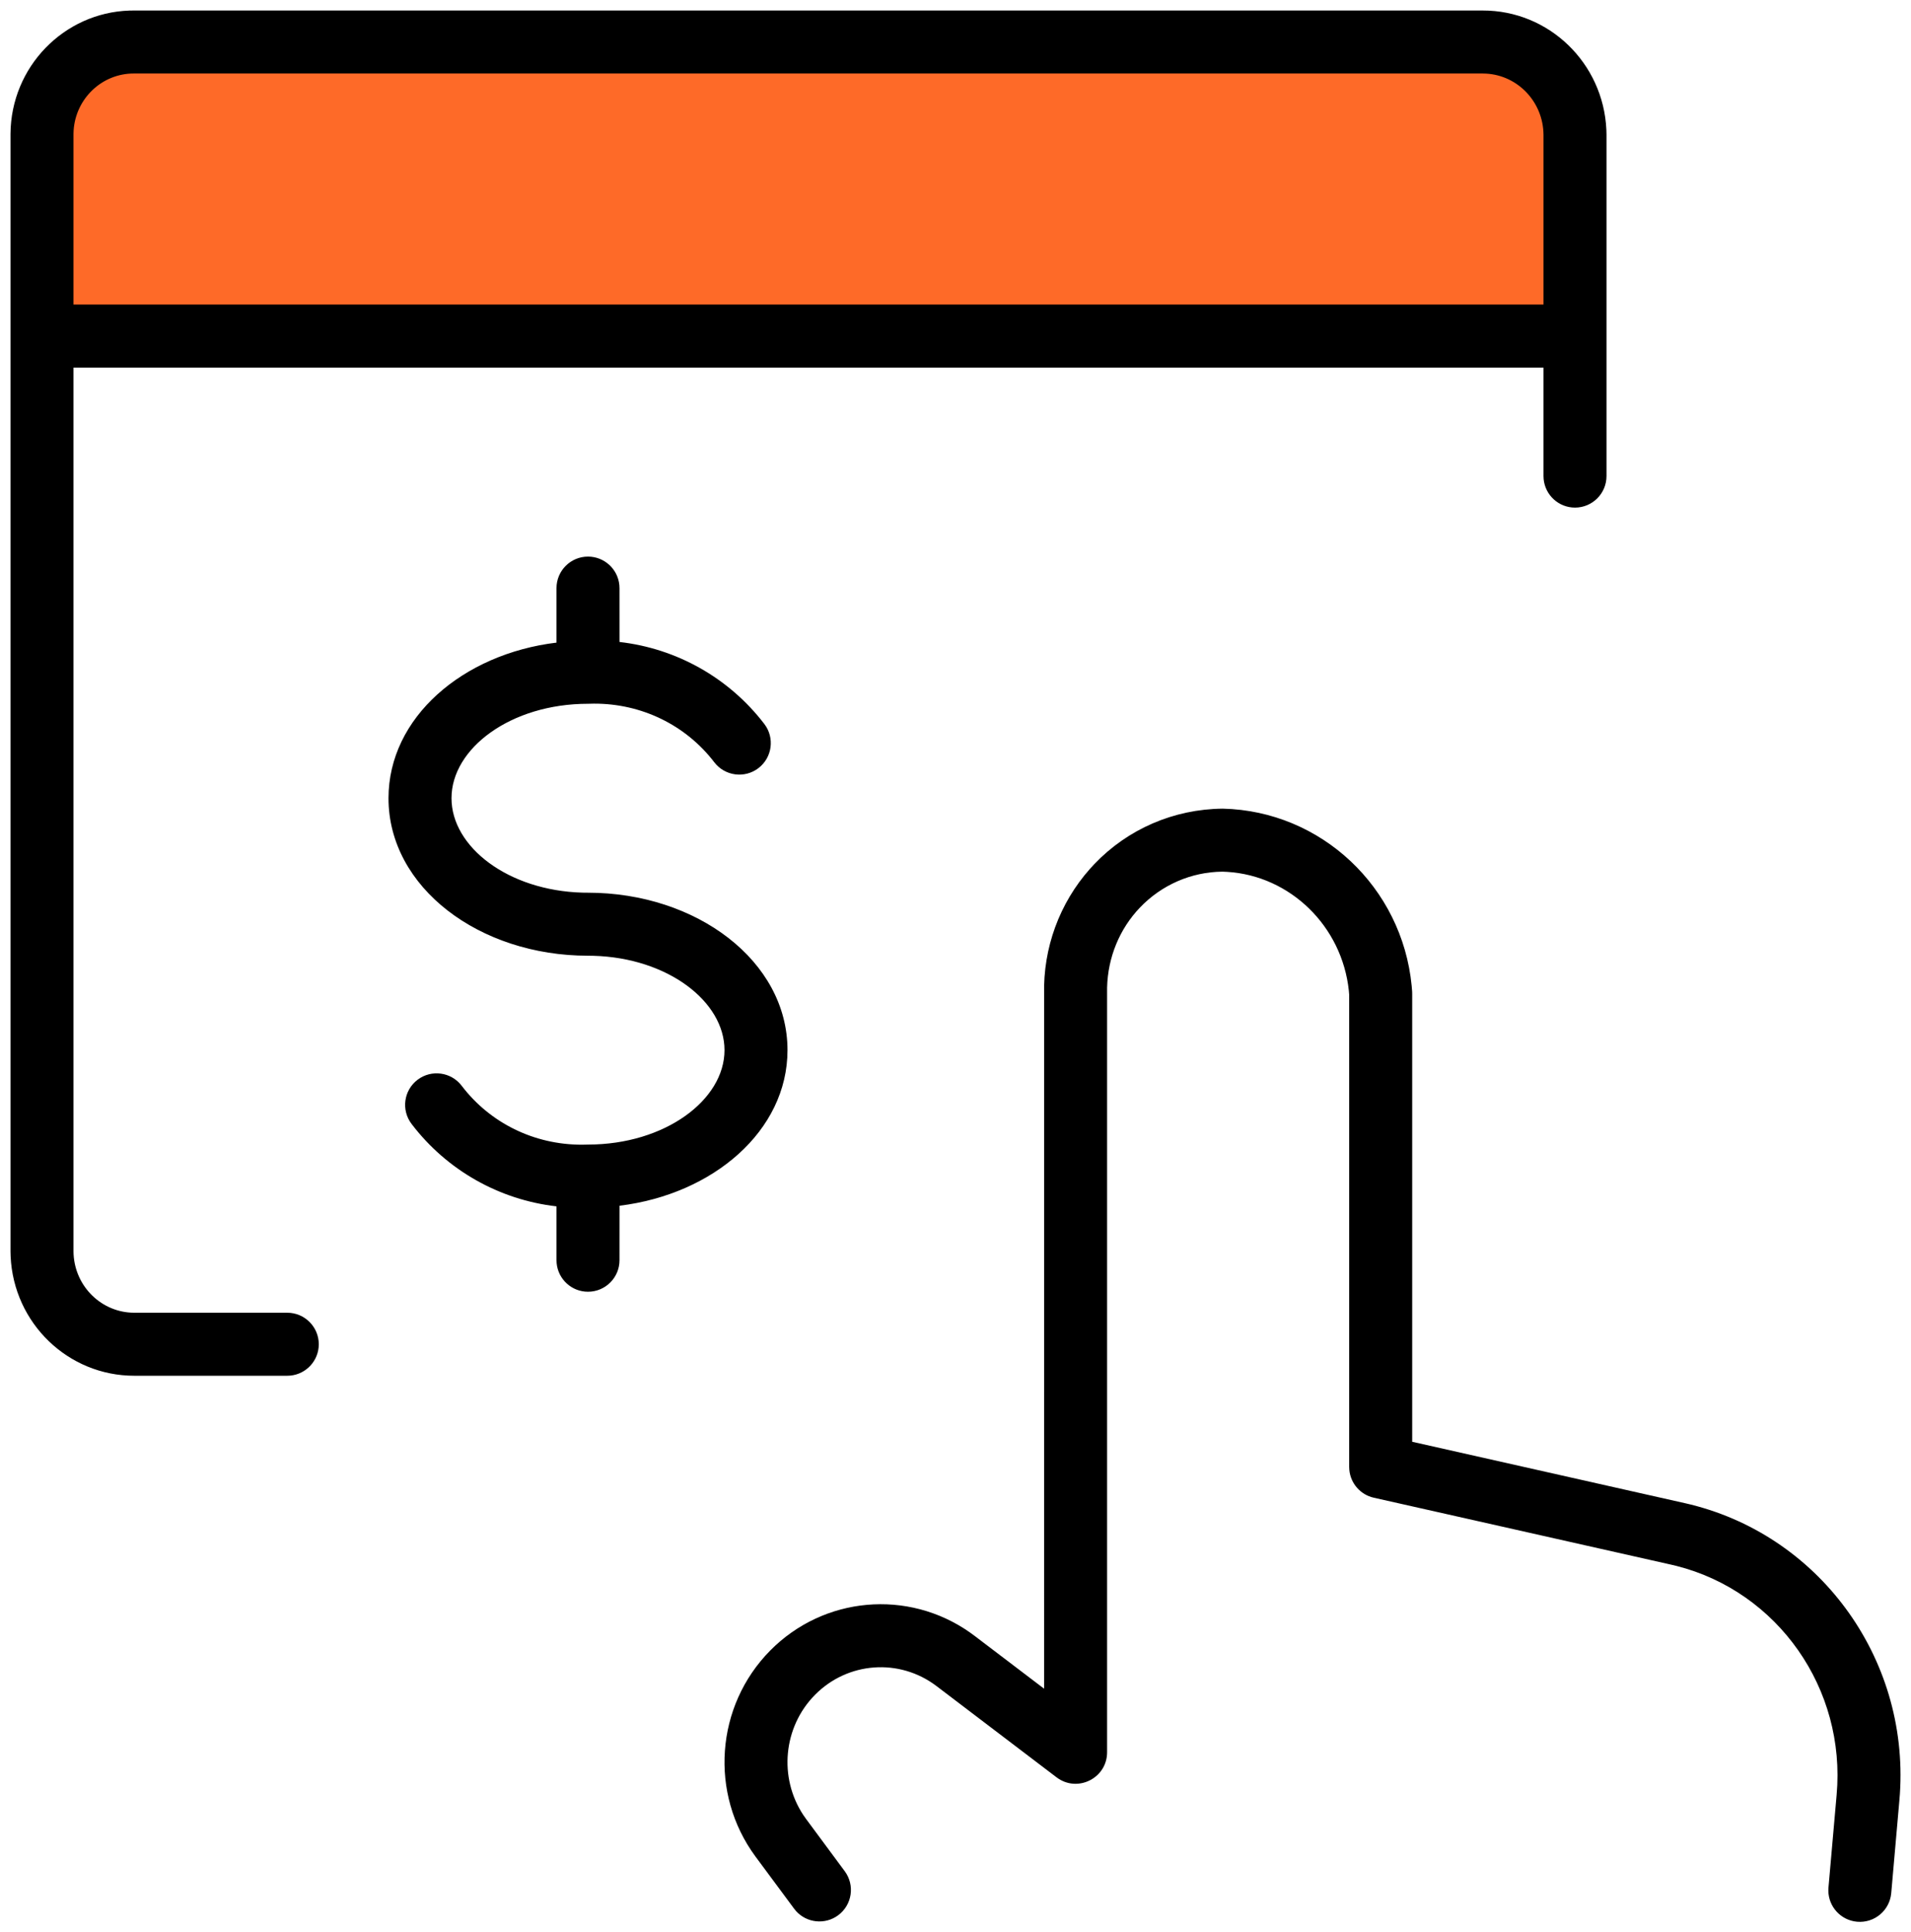 <?xml version="1.0" encoding="UTF-8"?>
<svg width="91px" height="92px" viewBox="0 0 91 92" version="1.1" xmlns="http://www.w3.org/2000/svg" xmlns:xlink="http://www.w3.org/1999/xlink">
    <title>Group</title>
    <g id="HD---Portefeuilles-(Corpo)" stroke="none" stroke-width="1" fill="none" fill-rule="evenodd">
        <g id="Portefeuille-(Corpo)-—-Toutes-les-startups-ICONS" transform="translate(-102, -1033)">
            <g id="Group" transform="translate(102.5, 1033.5)">
                <rect id="Rectangle" fill="#FE6A28" x="0.5" y="1.5" width="75" height="15" rx="7"></rect>
                <path d="M57.73,38 C62.42,38.11 66.267,41.747 66.722,46.433 L66.744,46.699 L66.747,46.803 L66.747,68.143 L79.725,71.064 C86.067,72.492 90.402,78.388 89.971,84.906 L89.946,85.222 L89.559,89.631 C89.486,90.457 88.758,91.067 87.933,90.994 C87.156,90.926 86.57,90.277 86.564,89.513 L86.57,89.369 L86.958,84.957 C87.412,79.897 84.158,75.28 79.336,74.055 L79.066,73.991 L64.918,70.806 C64.279,70.663 63.813,70.124 63.754,69.482 L63.747,69.343 L63.747,46.87 L63.731,46.673 C63.407,43.587 60.931,41.192 57.934,41.01 L57.708,41 C56.229,41.014 54.815,41.628 53.783,42.709 C52.812,43.725 52.256,45.074 52.219,46.514 L52.219,82.924 C52.219,84.12 50.899,84.818 49.919,84.193 L49.811,84.118 L44.09,79.77 C42.326,78.435 39.867,78.614 38.308,80.193 C36.794,81.726 36.574,84.13 37.753,85.914 L37.885,86.102 L39.725,88.588 C40.218,89.253 40.079,90.193 39.413,90.686 C38.786,91.15 37.917,91.053 37.406,90.485 L37.315,90.373 L35.471,87.885 C33.269,84.894 33.568,80.724 36.174,78.085 C38.726,75.501 42.734,75.15 45.684,77.219 L45.903,77.379 L49.219,79.899 L49.22,46.838 C49.168,44.636 49.951,42.501 51.402,40.867 L51.614,40.637 C53.204,38.972 55.39,38.021 57.73,38 Z M70.093,2.1931234e-05 C73.262,-0.009 75.851,2.507 75.994,5.679 L76,5.901 L76,22.167 C76,22.995 75.328,23.667 74.5,23.667 C73.72,23.667 73.08,23.072 73.007,22.311 L73,22.167 L73,17 L3,17 L3,59.082 C3.014,60.646 4.222,61.91 5.734,61.995 L5.903,62 L13.18,62 C14.008,62 14.68,62.672 14.68,63.5 C14.68,64.28 14.085,64.92 13.324,64.993 L13.18,65 L5.906,65 C2.736,65.006 0.149,62.49 0.006,59.317 L-9.9475983e-14,59.095 L-9.9475983e-14,5.866 C0.025,2.688 2.535,0.108 5.661,0.003 L5.88,2.1931234e-05 L70.093,2.1931234e-05 Z M27.5,26 C28.28,26 28.92,26.595 28.993,27.356 L29,27.5 L29.001,30.065 C31.712,30.373 34.21,31.767 35.895,33.967 C36.399,34.624 36.275,35.566 35.617,36.07 C34.96,36.574 34.018,36.449 33.514,35.792 C32.159,34.023 30.057,32.994 27.783,33.001 L27.498,33.007 C23.829,33.007 21,35.128 21,37.503 C21,39.823 23.697,41.901 27.238,41.999 L27.498,42.002 C32.666,42.002 37,45.25 37,49.498 C37,53.339 33.456,56.362 29.001,56.905 L29,59.5 C29,60.328 28.328,61 27.5,61 C26.72,61 26.08,60.405 26.007,59.644 L26,59.5 L26,56.935 C23.283,56.624 20.78,55.221 19.098,53.01 C18.596,52.351 18.724,51.41 19.383,50.908 C20.042,50.407 20.983,50.534 21.485,51.194 C22.836,52.969 24.938,54.003 27.213,53.999 L27.498,53.993 C31.166,53.993 34,51.869 34,49.498 C34,47.182 31.299,45.103 27.759,45.006 L27.498,45.002 C22.33,45.002 18,41.754 18,37.503 C18,33.657 21.543,30.635 26,30.095 L26,27.5 C26,26.672 26.672,26 27.5,26 Z M70.097,3 L5.875,3 C4.357,2.995 3.105,4.192 3.006,5.708 L3,5.877 L3,14 L73,14 L73,5.914 C72.986,4.352 71.778,3.089 70.266,3.005 L70.097,3 Z" id="Combined-Shape" fill="#000000" fill-rule="nonzero"></path>
            </g>
        </g>
    </g>
</svg>